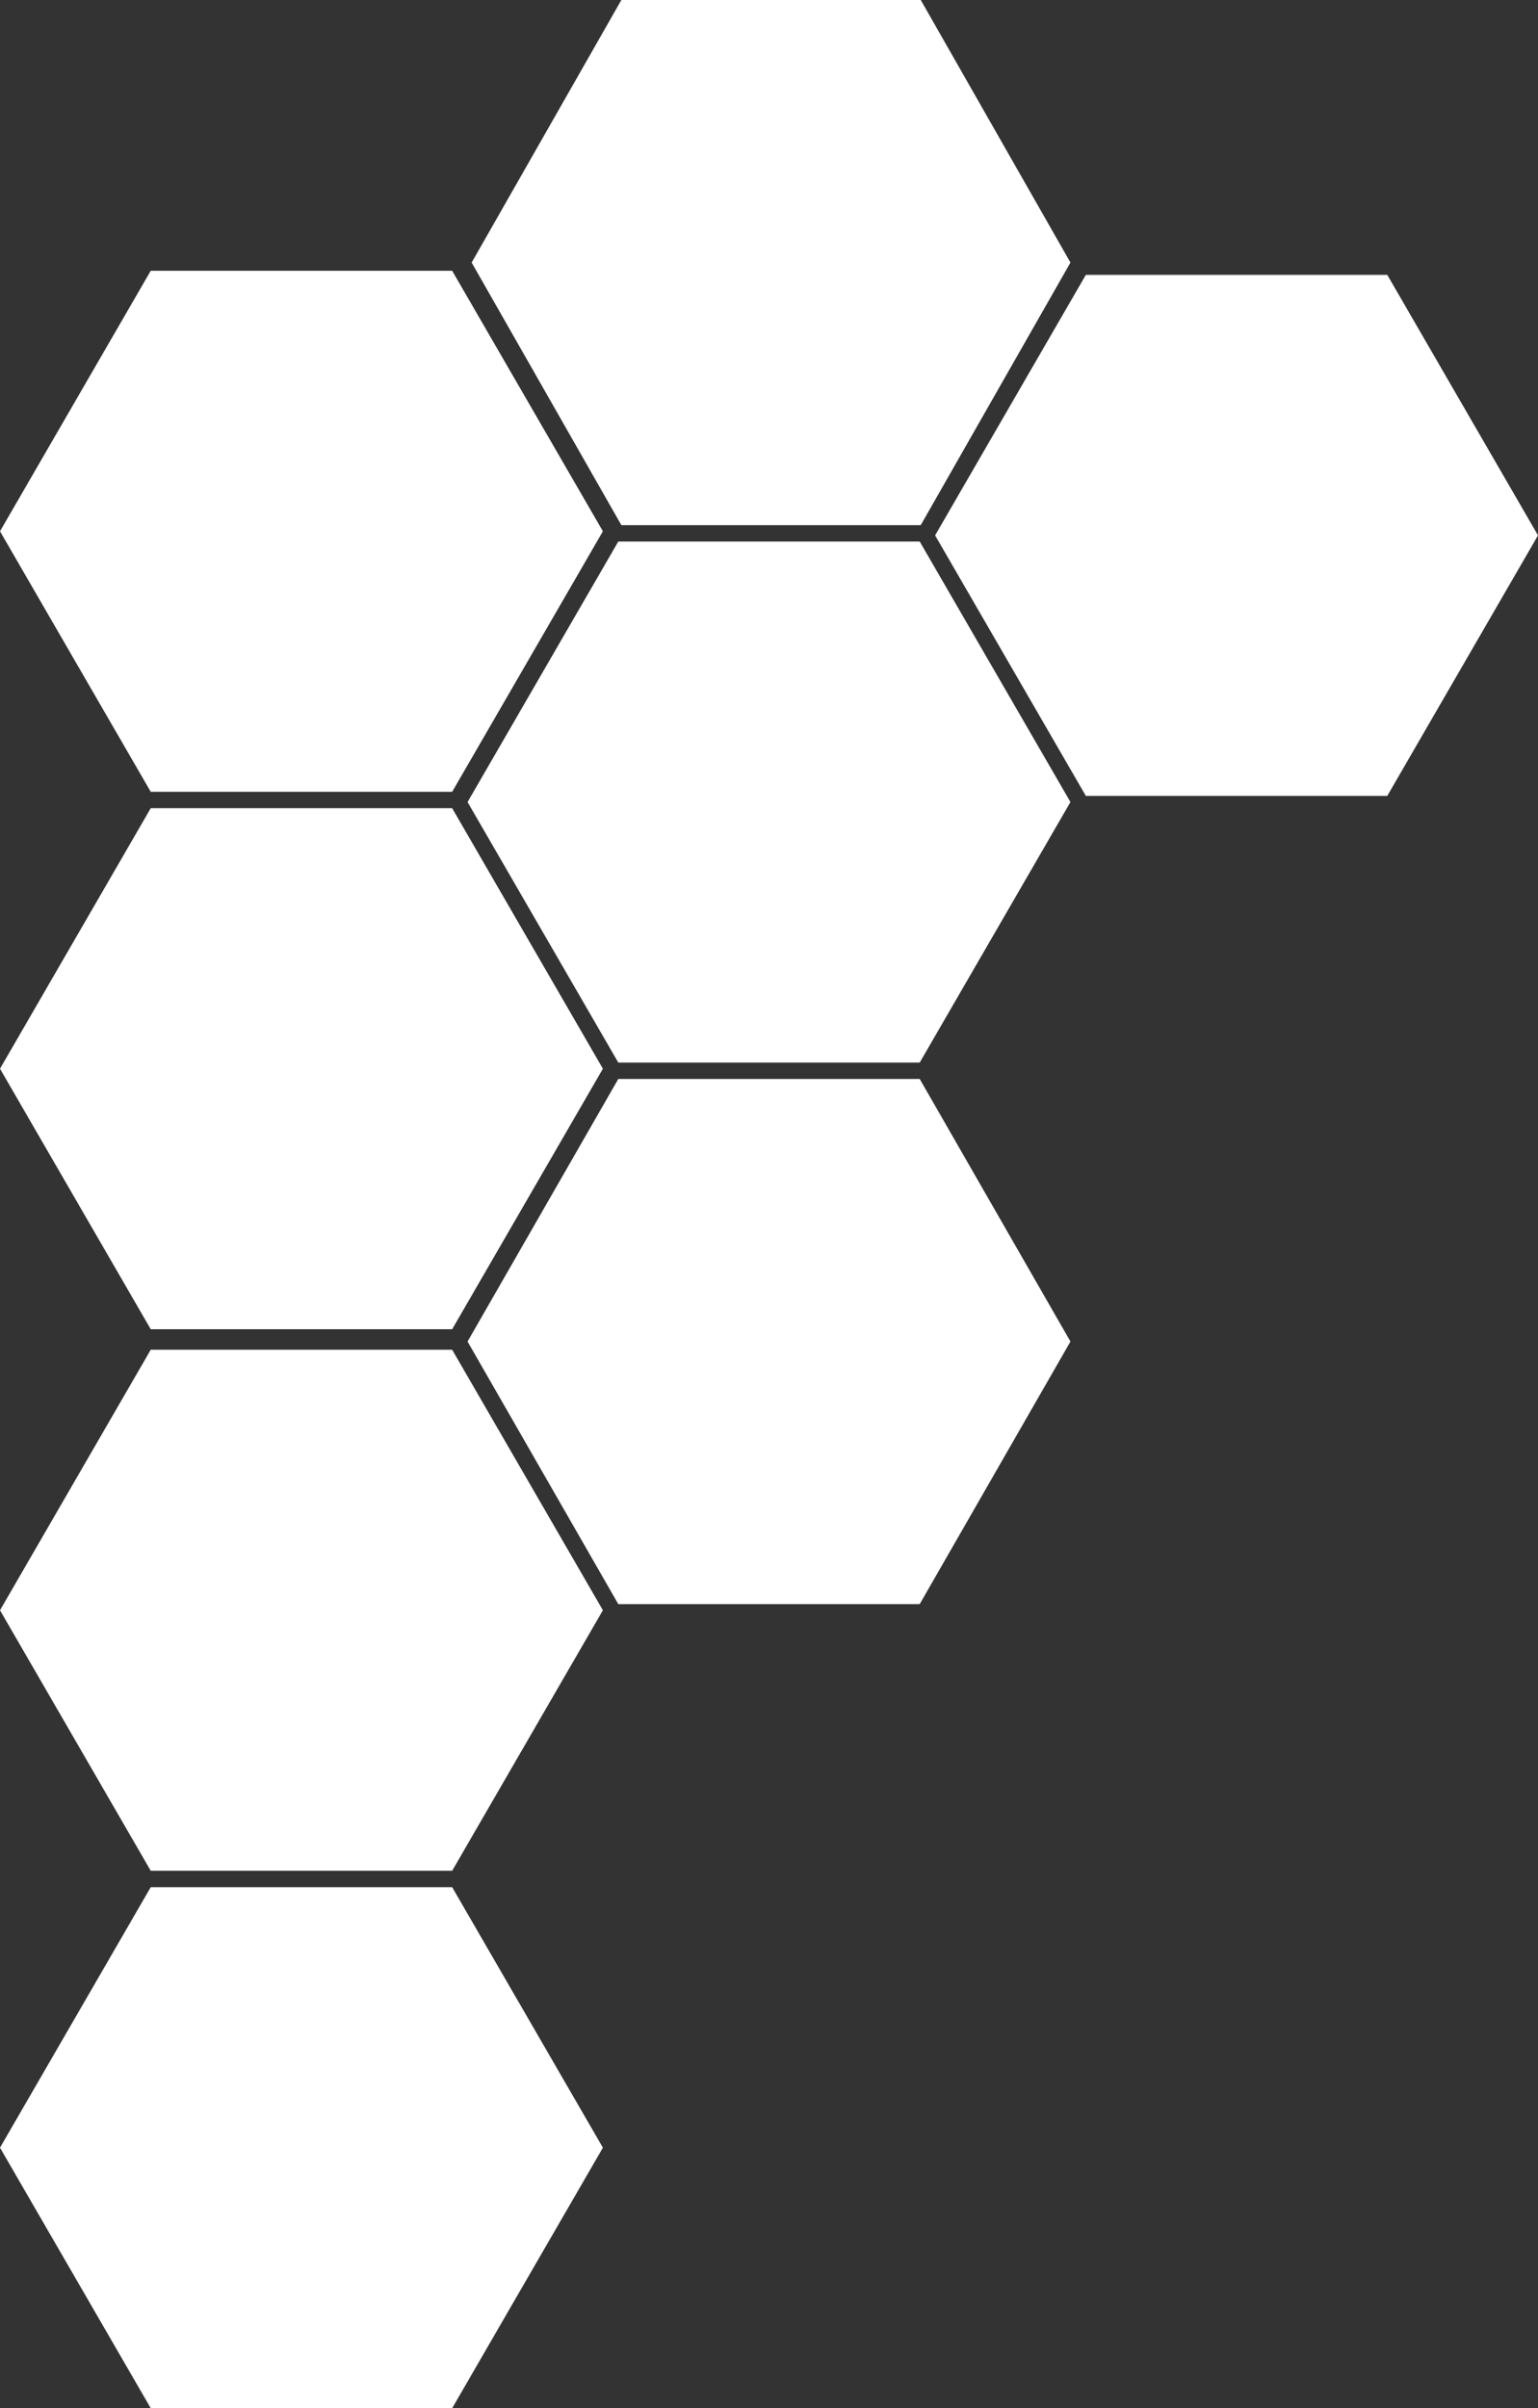<?xml version="1.0" encoding="UTF-8"?> <svg xmlns="http://www.w3.org/2000/svg" width="375" height="587" viewBox="0 0 375 587" fill="none"><rect x="0" y="0" width="375" height="587" fill="#333333" stroke="none"/><path d="M151.501 0L115 64L151.501 128H224.499L261 64L224.499 0H151.501Z" fill="white"></path><path d="M264.751 67L228 130.5L264.751 194H338.249L375 130.5L338.249 67H264.751Z" fill="white"></path><path d="M36.751 66L-1.95538e-06 129.5L36.751 193H110.249L147 129.5L110.249 66H36.751Z" fill="white"></path><path d="M36.751 197L-1.95538e-06 260.5L36.751 324H110.249L147 260.5L110.249 197H36.751Z" fill="white"></path><path d="M36.751 329L-1.95538e-06 392.5L36.751 456H110.249L147 392.5L110.249 329H36.751Z" fill="white"></path><path d="M36.751 460L-1.95538e-06 523.5L36.751 587H110.249L147 523.5L110.249 460H36.751Z" fill="white"></path><path d="M150.751 132L114 195.5L150.751 259H224.249L261 195.5L224.249 132H150.751Z" fill="white"></path><path d="M150.751 263L114 327L150.751 391H224.249L261 327L224.249 263H150.751Z" fill="white"></path></svg> 